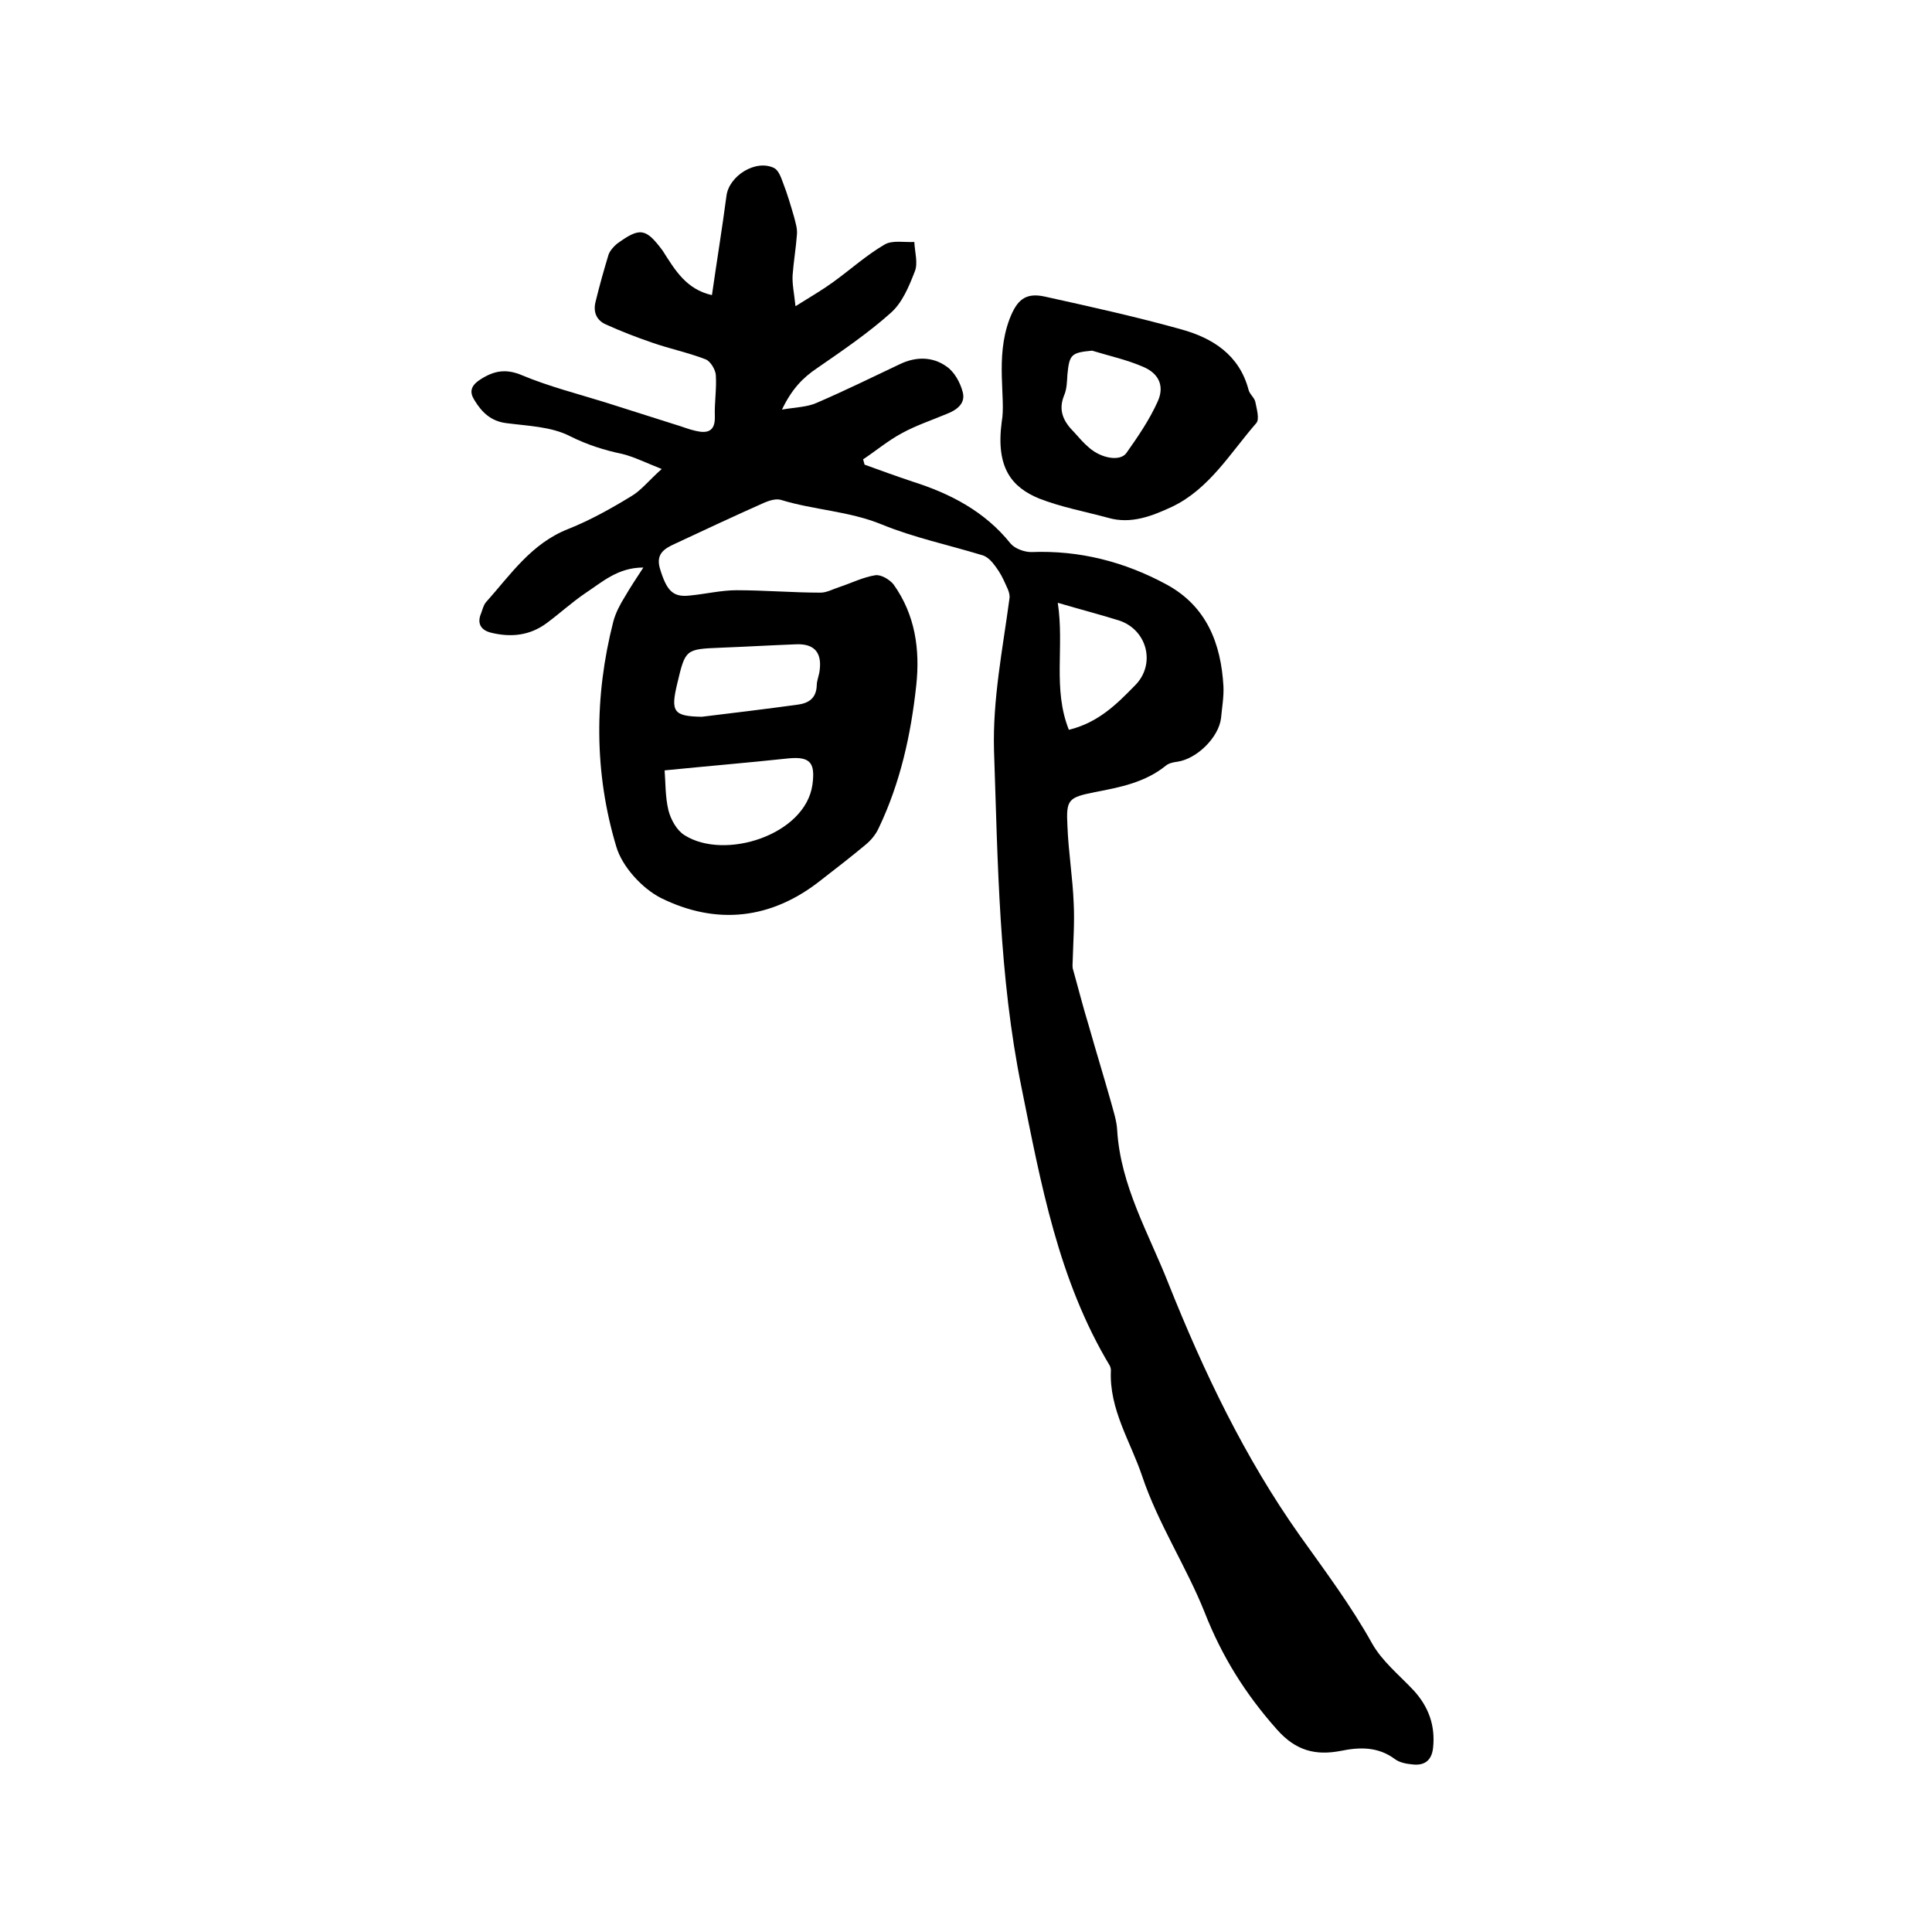 <svg enable-background="new 0 0 400 400" viewBox="0 0 400 400" xmlns="http://www.w3.org/2000/svg"><path d="m147.4 61.1c1-7 2.1-13.7 3-20.5.5-4.2 6.1-7.7 9.9-5.8.9.5 1.4 1.9 1.8 3 .9 2.3 1.6 4.7 2.3 7.1.3 1.2.7 2.4.6 3.6-.2 2.8-.7 5.7-.9 8.5-.1 1.8.3 3.6.6 6.4 3.2-2 5.6-3.4 7.8-5 3.6-2.6 6.9-5.6 10.7-7.8 1.6-.9 4-.4 6.1-.5.1 2.1.8 4.4.1 6.1-1.2 3.1-2.6 6.5-5 8.6-4.7 4.2-10 7.8-15.2 11.4-3 2-5.3 4.4-7.3 8.6 2.9-.5 5.2-.5 7.2-1.4 5.8-2.5 11.5-5.3 17.2-8 3.3-1.6 6.8-1.6 9.7.5 1.6 1.1 2.8 3.3 3.3 5.2.7 2.4-1.2 3.8-3.3 4.6-3.1 1.3-6.4 2.4-9.3 4-2.8 1.5-5.3 3.6-8 5.4.1.4.2.7.3 1.1 3.3 1.2 6.6 2.4 9.9 3.5 7.9 2.5 15 6.2 20.3 12.8.9 1.1 2.9 1.8 4.3 1.8 10-.4 19.3 2 28 6.7 8.3 4.5 11.3 12.2 11.8 21.1.1 2.2-.3 4.4-.5 6.6-.5 4-5 8.4-9 9-.8.1-1.8.3-2.4.8-4.3 3.5-9.5 4.5-14.7 5.5-5.5 1.1-6 1.5-5.7 7 .2 5.4 1.1 10.7 1.3 16.1.2 3.9-.1 7.8-.2 11.6 0 .6-.1 1.2 0 1.8 1.1 3.9 2.1 7.9 3.3 11.8 1.5 5.3 3.1 10.5 4.6 15.8.5 1.9 1.2 3.9 1.3 5.9.7 11.5 6.5 21.3 10.6 31.7 7.3 18.3 15.8 36.1 27.2 52.2 5.2 7.3 10.6 14.5 15 22.4 2.1 3.7 5.6 6.5 8.6 9.7 3.1 3.4 4.5 7.3 4 11.9-.3 2.7-1.9 3.7-4.3 3.4-1.2-.1-2.7-.4-3.6-1.1-3.5-2.6-7.3-2.5-11.2-1.7-5.2 1-9.3 0-13.2-4.4-6.5-7.3-11.4-15.1-15-24.3-3.8-9.5-9.6-18.3-12.9-28.1-2.4-7.2-6.9-13.9-6.5-22 0-.3-.1-.7-.2-.9-10.7-17.8-14.3-37.8-18.3-57.6-4.7-23.1-4.9-46.4-5.7-69.8-.3-10.7 1.8-21 3.2-31.5.2-1.2-.7-2.6-1.2-3.8-.6-1.3-1.4-2.5-2.3-3.6-.6-.7-1.4-1.4-2.3-1.6-6.9-2.1-14-3.6-20.6-6.3-6.8-2.8-14.1-3-20.9-5.1-1-.3-2.3.1-3.3.5-6.3 2.8-12.5 5.7-18.7 8.6-2.2 1-3.9 2.1-3.1 5 1.4 4.7 2.7 6.1 6.2 5.7 3.2-.3 6.5-1.1 9.7-1.1 5.8 0 11.6.5 17.4.5 1.3 0 2.7-.8 4-1.2 2.4-.8 4.8-2 7.3-2.4 1.2-.2 3 .9 3.8 1.9 4.5 6.3 5.5 13.5 4.7 20.9-1.1 10.2-3.3 20.2-7.8 29.6-.6 1.3-1.6 2.5-2.7 3.4-3 2.5-6.1 4.9-9.2 7.3-10.3 8.2-21.7 9.4-33.2 3.7-3.9-2-8-6.5-9.2-10.6-4.6-15.3-4.6-31.1-.6-46.7.5-1.8 1.4-3.5 2.4-5.1 1.1-1.9 2.3-3.7 3.8-6-5.3 0-8.5 3-12 5.3-2.8 1.9-5.3 4.2-8 6.2-3.5 2.6-7.4 3-11.5 2-2.1-.5-3-1.9-2.1-4 .3-.8.5-1.7 1-2.3 5.1-5.7 9.4-12.2 17.1-15.2 4.5-1.8 8.8-4.2 12.9-6.7 2.1-1.2 3.7-3.3 6.4-5.7-3.3-1.3-5.7-2.5-8.1-3.1-3.8-.8-7.3-1.9-10.9-3.7-3.9-2-8.7-2.1-13.2-2.7-3.2-.4-5.1-2.3-6.6-4.8-1-1.6-.8-2.9 1.2-4.2 2.9-1.9 5.4-2.3 8.7-.9 5.5 2.3 11.4 3.8 17.2 5.6 4.8 1.5 9.7 3.1 14.5 4.6 1.4.4 2.8 1 4.2 1.3 2.5.6 4.1.1 4-3-.1-2.9.4-5.7.2-8.6-.1-1.1-1.1-2.8-2.1-3.2-3.6-1.4-7.5-2.2-11.2-3.5-3.2-1.1-6.3-2.3-9.4-3.7-2.1-.9-2.7-2.7-2.2-4.7.8-3.3 1.7-6.5 2.7-9.8.3-.8 1-1.6 1.7-2.2 4.8-3.5 6-3.3 9.5 1.4 2.6 4.1 4.9 8 10.2 9.2zm-9.8 98.4c.2 2.3.1 5.4.8 8.3.5 1.9 1.7 4.1 3.3 5.1 8.3 5.3 25 0 26.5-10.4.6-4.4-.3-5.9-4.8-5.5-8.4.9-16.8 1.6-25.8 2.5zm7.7-11.1c6.6-.8 13.2-1.6 19.8-2.5 2.3-.3 3.9-1.3 4-4 0-1 .5-2.1.6-3.1.5-3.8-1.2-5.6-5-5.4-5.2.2-10.3.5-15.5.7-7.3.3-7.3.3-9 7.5-1.4 5.8-.7 6.7 5.1 6.8zm73.7-23.6c1.4 9.1-1.1 17.8 2.3 26.3 6.1-1.5 9.9-5.3 13.7-9.2 4.3-4.3 2.6-11.4-3.2-13.4-3.8-1.2-7.7-2.2-12.8-3.7z"/><path d="m207.4 87.3c.9-4.8-1.4-13.2 1.6-21.2 1.5-3.9 3.2-5.6 7.3-4.7 9.5 2.1 19 4.2 28.3 6.8 6.5 1.8 12 5.3 13.9 12.5.2.9 1.2 1.6 1.4 2.5.3 1.5.9 3.6.2 4.4-5.4 6.2-9.7 13.6-17.4 17.3-4.1 1.9-8.5 3.7-13.3 2.3-4.8-1.3-9.7-2.2-14.3-4-5.5-2.3-9-6.2-7.7-15.9zm18.7-14.7c-4.3.4-4.7.8-5.1 4.9-.1 1.5-.1 3-.7 4.4-1.3 3.2 0 5.5 2.1 7.6 1 1.1 1.9 2.2 3.1 3.2 2.5 2.2 6.4 2.9 7.7 1.1 2.4-3.4 4.8-6.9 6.5-10.7 1.4-3.1.3-5.7-2.9-7.1-3.4-1.5-7.1-2.3-10.7-3.4z"/></svg>